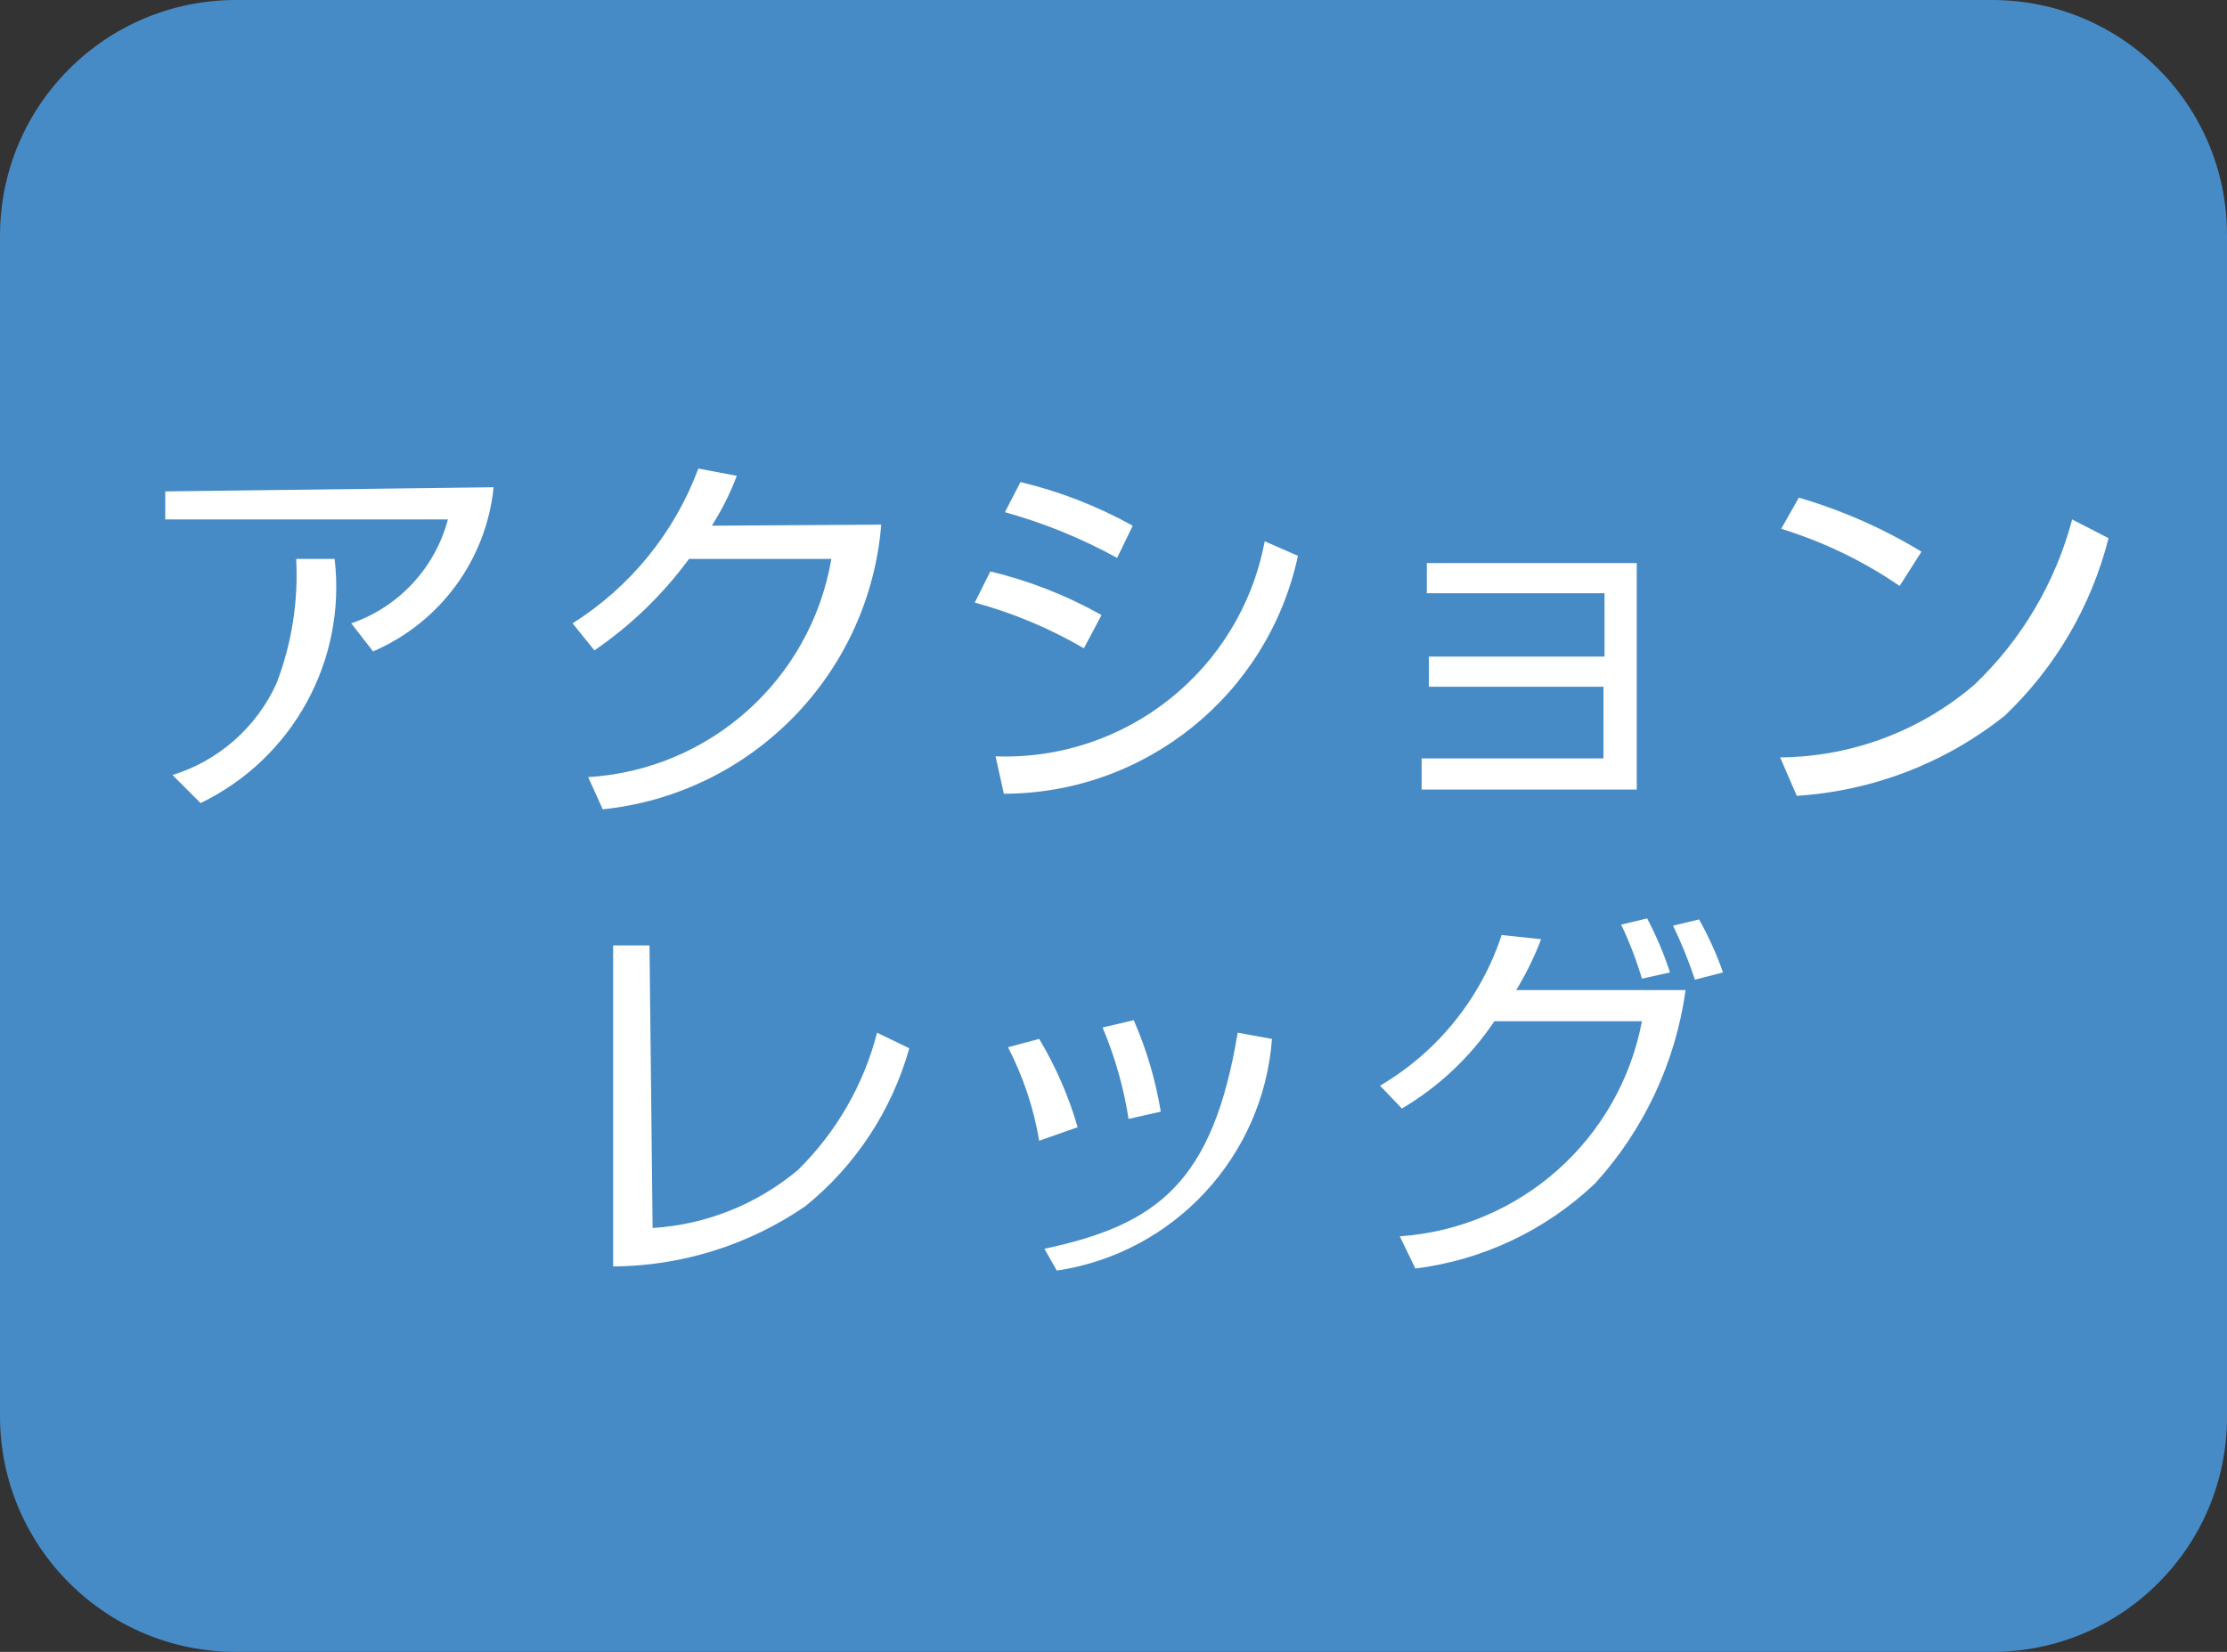 <?xml version="1.0" encoding="utf-8"?>
<!-- Generator: Adobe Illustrator 22.1.0, SVG Export Plug-In . SVG Version: 6.00 Build 0)  -->
<svg version="1.1" id="レイヤー_1" xmlns="http://www.w3.org/2000/svg" xmlns:xlink="http://www.w3.org/1999/xlink" x="0px"
	 y="0px" viewBox="0 0 21.43 15.9" style="enable-background:new 0 0 21.43 15.9;" xml:space="preserve">
<rect x="0" y="0" width="21.43" height="15.9" fill="#333333" stroke="none"/>
<style type="text/css">
	.st0{fill:#468BC6;}
	.st1{fill:#FFFFFF;}
</style>
<title>product_ico8</title>
<g id="Layer_2">
	<g id="文字">
		<path class="st0" d="M2.27,0h16.9c1.248,0,2.26,1.012,2.26,2.26l0,0v11.38c0,1.248-1.012,2.26-2.26,2.26l0,0H2.27
			C1.016,15.9,0,14.884,0,13.63c0,0,0,0,0,0V2.27C0,1.016,1.016,0,2.27,0C2.27,0,2.27,0,2.27,0z"/>
		<path class="st1" d="M16.58,9.36c-0.061-0.176-0.139-0.347-0.23-0.51L16.1,8.91c0.081,0.169,0.151,0.342,0.21,0.52
			L16.58,9.36z M16.07,9.36c-0.058-0.179-0.132-0.353-0.22-0.52L15.6,8.9c0.081,0.168,0.147,0.342,0.2,0.52L16.07,9.36z
			 M13.49,10.67c0.356-0.21,0.66-0.497,0.89-0.84h1.42c-0.216,1.14-1.173,1.99-2.33,2.07l0.15,0.31
			c0.649-0.081,1.256-0.369,1.73-0.82c0.471-0.518,0.774-1.166,0.87-1.86h-1.63c0.095-0.156,0.175-0.32,0.24-0.49L14.45,9
			c-0.201,0.61-0.617,1.125-1.17,1.45L13.49,10.67z M10.17,12.23c1.126-0.169,1.985-1.095,2.07-2.23l-0.33-0.06
			c-0.24,1.45-0.78,1.85-1.86,2.08L10.17,12.23z M11.17,10.7c-0.05-0.303-0.137-0.599-0.26-0.88l-0.3,0.07
			c0.119,0.282,0.203,0.578,0.25,0.88L11.17,10.7z M10.37,10.85C10.284,10.552,10.159,10.266,10,10l-0.3,0.08
			c0.146,0.283,0.247,0.586,0.3,0.9L10.37,10.85z M6.25,9.1H5.9v3.09c0.661-0.004,1.305-0.206,1.85-0.58
			c0.483-0.391,0.832-0.922,1-1.52L8.44,9.94c-0.129,0.501-0.392,0.957-0.76,1.32c-0.395,0.332-0.885,0.528-1.4,0.56
			L6.25,9.1z"/>
		<path class="st1" d="M17.29,7.66c0.73-0.046,1.428-0.315,2-0.77c0.488-0.464,0.835-1.057,1-1.71L19.94,5
			C19.779,5.607,19.454,6.157,19,6.59c-0.521,0.447-1.183,0.695-1.87,0.7L17.29,7.66z M18.49,5.31
			c-0.369-0.224-0.766-0.399-1.18-0.52l-0.17,0.3c0.406,0.125,0.79,0.31,1.14,0.55L18.49,5.31z M13.73,5.42v0.29h1.71v0.61
			h-1.69v0.29h1.68V7.3h-1.75v0.3h2.07V5.42H13.73z M9.66,7.64c1.365-0.002,2.543-0.956,2.83-2.29l-0.32-0.14
			c-0.232,1.236-1.333,2.116-2.59,2.07L9.66,7.64z M10.6,5.92C10.264,5.731,9.904,5.59,9.53,5.5L9.38,5.8
			c0.368,0.1,0.721,0.248,1.05,0.44L10.6,5.92z M10.9,5.06c-0.339-0.188-0.703-0.33-1.08-0.42L9.67,4.93
			c0.376,0.104,0.738,0.252,1.08,0.44L10.9,5.06z M6.85,5.06c0.096-0.151,0.177-0.312,0.24-0.48L6.72,4.51
			C6.491,5.126,6.066,5.649,5.51,6l0.21,0.26c0.351-0.24,0.658-0.537,0.91-0.88H8c-0.198,1.159-1.167,2.029-2.34,2.1
			L5.8,7.79c1.436-0.149,2.563-1.301,2.68-2.74L6.85,5.06z M1.93,7.73c0.887-0.428,1.405-1.372,1.29-2.35H2.85
			c0.022,0.409-0.043,0.818-0.19,1.2c-0.193,0.422-0.557,0.743-1,0.88L1.93,7.73z M1.59,4.73V5h2.72
			C4.186,5.468,3.837,5.843,3.38,6l0.21,0.27c0.645-0.277,1.089-0.882,1.16-1.58L1.59,4.73z"/>
	</g>
</g>
</svg>
